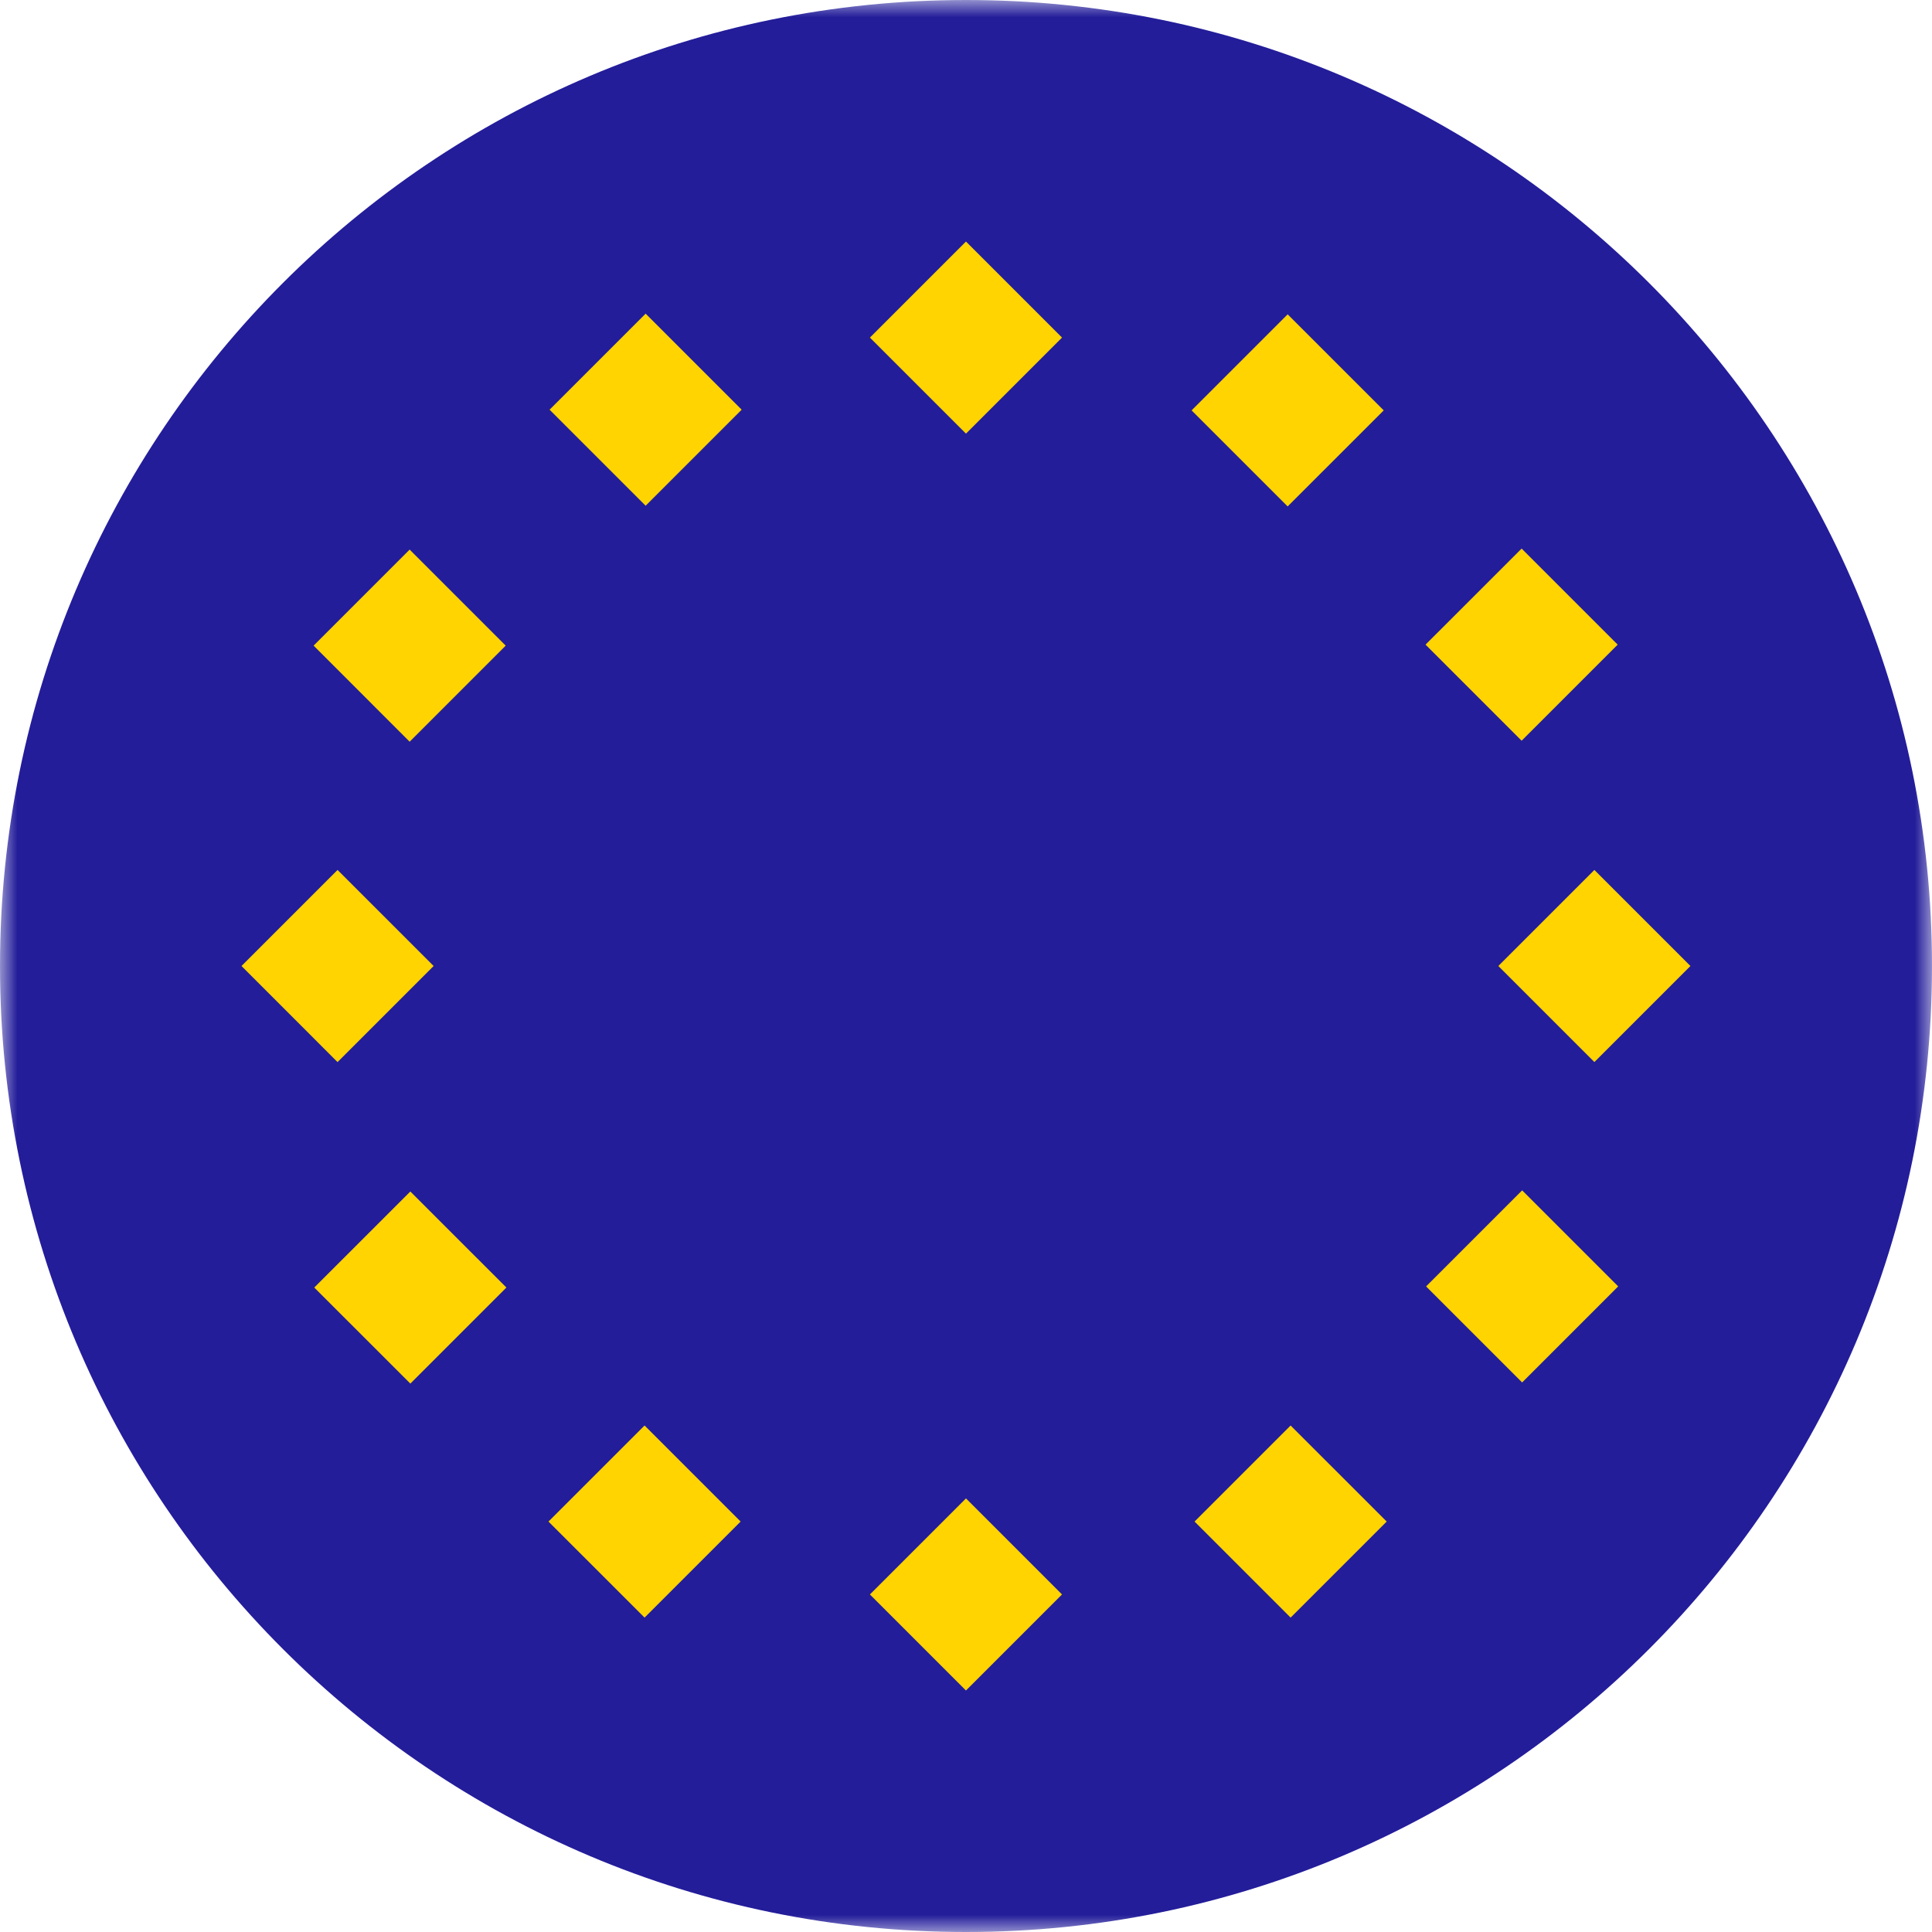 <svg width="56" height="56" viewBox="0 0 56 56" fill="none" xmlns="http://www.w3.org/2000/svg">
<g id="EU 1" clip-path="url(#clip0_729_10277)">
<g id="Clip path group">
<mask id="mask0_729_10277" style="mask-type:luminance" maskUnits="userSpaceOnUse" x="0" y="0" width="56" height="56">
<g id="clip0_436_828">
<path id="Vector" d="M56 0H0V56H56V0Z" fill="white"/>
</g>
</mask>
<g mask="url(#mask0_729_10277)">
<g id="Group">
<path id="Vector_2" d="M28 56C43.464 56 56 43.464 56 28C56 12.536 43.464 0 28 0C12.536 0 0 12.536 0 28C0 43.464 12.536 56 28 56Z" fill="#231D9A"/>
<path id="Vector_3" d="M30.783 9.785L27.999 7.001L25.215 9.785L27.999 12.569L30.783 9.785Z" fill="#FFD400"/>
<path id="Vector_4" d="M21.498 11.875L18.714 9.091L15.93 11.875L18.714 14.659L21.498 11.875Z" fill="#FFD400"/>
<path id="Vector_5" d="M14.658 18.714L11.874 15.93L9.09 18.714L11.874 21.499L14.658 18.714Z" fill="#FFD400"/>
<path id="Vector_6" d="M12.569 28L9.784 25.216L7 28L9.784 30.785L12.569 28Z" fill="#FFD400"/>
<path id="Vector_7" d="M14.678 37.32L11.894 34.536L9.109 37.32L11.894 40.104L14.678 37.32Z" fill="#FFD400"/>
<path id="Vector_8" d="M21.467 44.103L18.683 41.319L15.898 44.103L18.683 46.887L21.467 44.103Z" fill="#FFD400"/>
<path id="Vector_9" d="M37.409 46.887L34.625 44.103L37.409 41.319L40.194 44.103L37.409 46.887Z" fill="#FFD400"/>
<path id="Vector_10" d="M30.783 46.216L27.999 43.432L25.215 46.216L27.999 49L30.783 46.216Z" fill="#FFD400"/>
<path id="Vector_11" d="M46.904 37.287L44.12 34.503L41.336 37.287L44.12 40.071L46.904 37.287Z" fill="#FFD400"/>
<path id="Vector_12" d="M48.998 28L46.214 25.216L43.43 28L46.214 30.784L48.998 28Z" fill="#FFD400"/>
<path id="Vector_13" d="M46.889 18.685L44.105 15.901L41.32 18.685L44.105 21.47L46.889 18.685Z" fill="#FFD400"/>
<path id="Vector_14" d="M40.108 11.895L37.323 9.111L34.539 11.895L37.323 14.679L40.108 11.895Z" fill="#FFD400"/>
</g>
</g>
</g>
</g>
<defs>
<clipPath id="clip0_729_10277">
<rect width="56" height="56" fill="white"/>
</clipPath>
</defs>
</svg>
